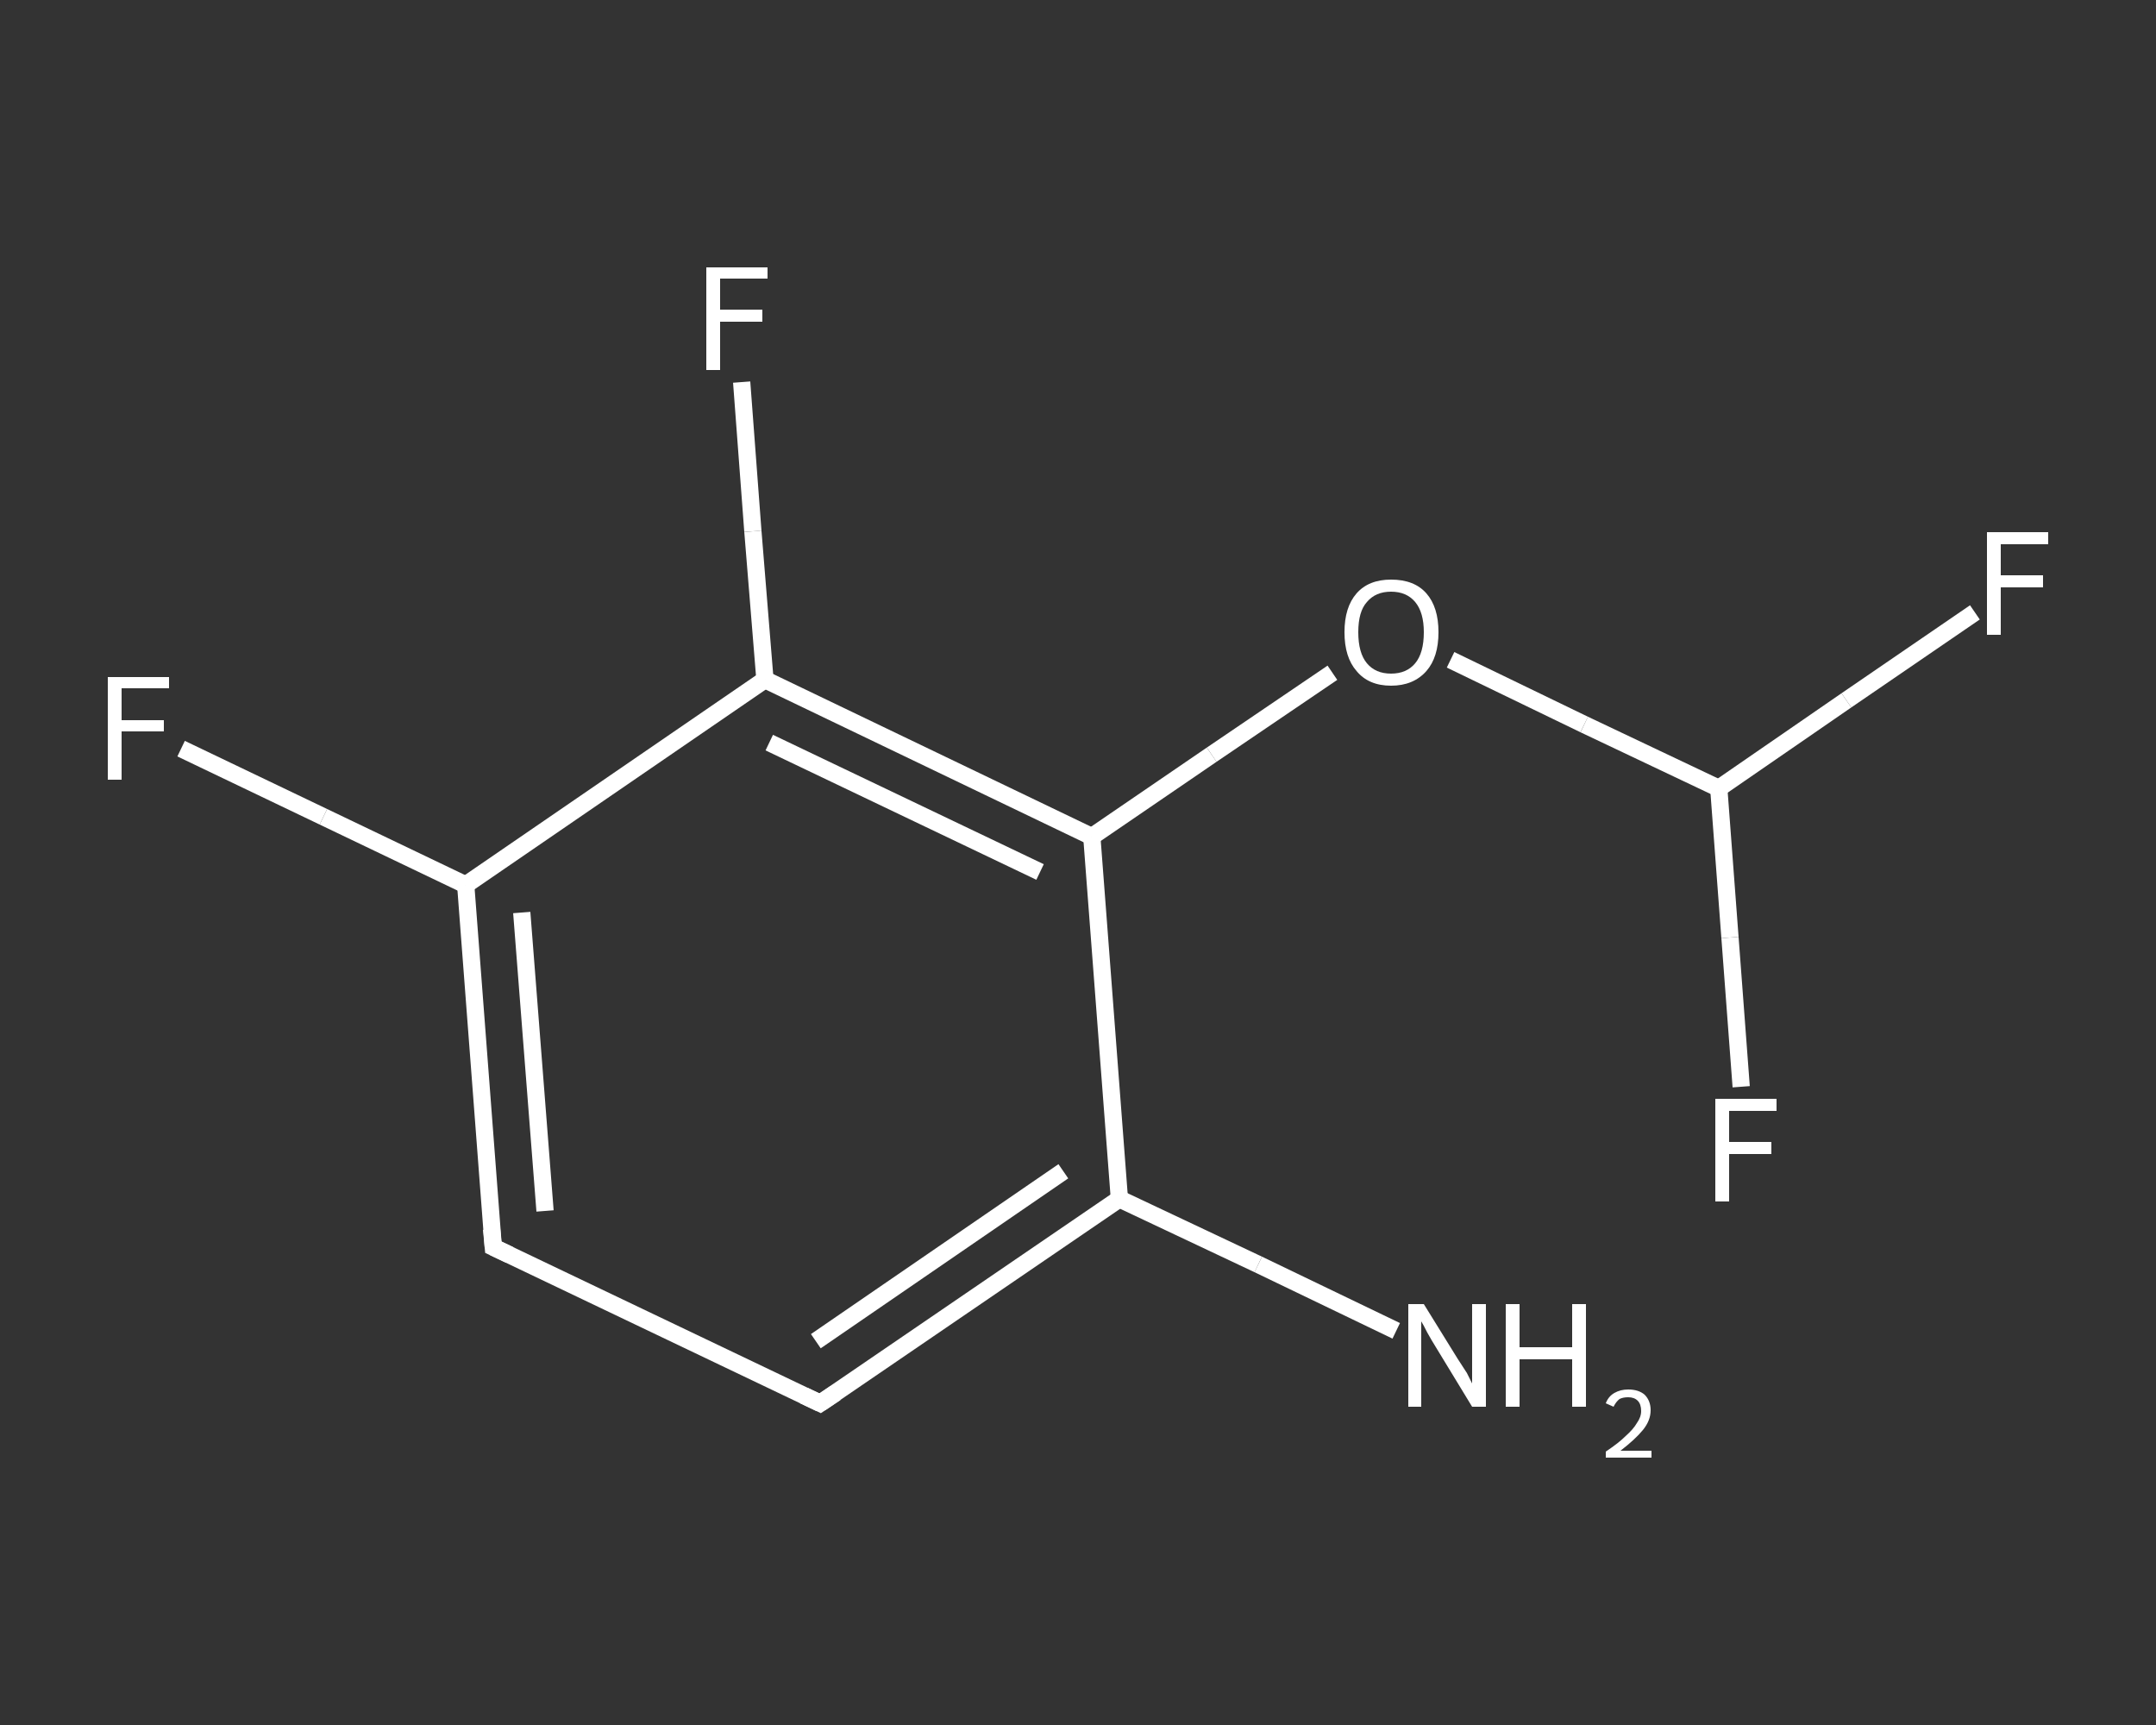 <?xml version='1.0' encoding='iso-8859-1'?>
<svg version='1.1' baseProfile='full'
              xmlns='http://www.w3.org/2000/svg'
                      xmlns:rdkit='http://www.rdkit.org/xml'
                      xmlns:xlink='http://www.w3.org/1999/xlink'
                  xml:space='preserve'
width='250px' height='200px' viewBox='0 0 250 200'>
<rect x="0" y="0" width="250" height="200" fill="#333333" stroke="none"/>
<!-- END OF HEADER -->
<rect style='opacity:1.0;fill:transparent;stroke:none' width='250.0' height='200.0' x='0.0' y='0.0'> </rect>
<path class='bond-0 atom-0 atom-1' d='M 161.9,154.3 L 145.9,146.6' style='fill:none;fill-rule:evenodd;stroke:#FFFFFF;stroke-width:2.0px;stroke-linecap:butt;stroke-linejoin:miter;stroke-opacity:1' />
<path class='bond-0 atom-0 atom-1' d='M 145.9,146.6 L 129.8,139.0' style='fill:none;fill-rule:evenodd;stroke:#FFFFFF;stroke-width:2.0px;stroke-linecap:butt;stroke-linejoin:miter;stroke-opacity:1' />
<path class='bond-1 atom-1 atom-2' d='M 129.8,139.0 L 95.1,162.7' style='fill:none;fill-rule:evenodd;stroke:#FFFFFF;stroke-width:2.0px;stroke-linecap:butt;stroke-linejoin:miter;stroke-opacity:1' />
<path class='bond-1 atom-1 atom-2' d='M 123.3,135.8 L 94.6,155.5' style='fill:none;fill-rule:evenodd;stroke:#FFFFFF;stroke-width:2.0px;stroke-linecap:butt;stroke-linejoin:miter;stroke-opacity:1' />
<path class='bond-2 atom-2 atom-3' d='M 95.1,162.7 L 57.2,144.6' style='fill:none;fill-rule:evenodd;stroke:#FFFFFF;stroke-width:2.0px;stroke-linecap:butt;stroke-linejoin:miter;stroke-opacity:1' />
<path class='bond-3 atom-3 atom-4' d='M 57.2,144.6 L 54.0,102.6' style='fill:none;fill-rule:evenodd;stroke:#FFFFFF;stroke-width:2.0px;stroke-linecap:butt;stroke-linejoin:miter;stroke-opacity:1' />
<path class='bond-3 atom-3 atom-4' d='M 63.2,140.4 L 60.5,105.8' style='fill:none;fill-rule:evenodd;stroke:#FFFFFF;stroke-width:2.0px;stroke-linecap:butt;stroke-linejoin:miter;stroke-opacity:1' />
<path class='bond-4 atom-4 atom-5' d='M 54.0,102.6 L 37.5,94.7' style='fill:none;fill-rule:evenodd;stroke:#FFFFFF;stroke-width:2.0px;stroke-linecap:butt;stroke-linejoin:miter;stroke-opacity:1' />
<path class='bond-4 atom-4 atom-5' d='M 37.5,94.7 L 21.0,86.8' style='fill:none;fill-rule:evenodd;stroke:#FFFFFF;stroke-width:2.0px;stroke-linecap:butt;stroke-linejoin:miter;stroke-opacity:1' />
<path class='bond-5 atom-4 atom-6' d='M 54.0,102.6 L 88.7,78.8' style='fill:none;fill-rule:evenodd;stroke:#FFFFFF;stroke-width:2.0px;stroke-linecap:butt;stroke-linejoin:miter;stroke-opacity:1' />
<path class='bond-6 atom-6 atom-7' d='M 88.7,78.8 L 87.3,61.6' style='fill:none;fill-rule:evenodd;stroke:#FFFFFF;stroke-width:2.0px;stroke-linecap:butt;stroke-linejoin:miter;stroke-opacity:1' />
<path class='bond-6 atom-6 atom-7' d='M 87.3,61.6 L 86.0,44.3' style='fill:none;fill-rule:evenodd;stroke:#FFFFFF;stroke-width:2.0px;stroke-linecap:butt;stroke-linejoin:miter;stroke-opacity:1' />
<path class='bond-7 atom-6 atom-8' d='M 88.7,78.8 L 126.6,97.0' style='fill:none;fill-rule:evenodd;stroke:#FFFFFF;stroke-width:2.0px;stroke-linecap:butt;stroke-linejoin:miter;stroke-opacity:1' />
<path class='bond-7 atom-6 atom-8' d='M 89.2,86.1 L 120.6,101.1' style='fill:none;fill-rule:evenodd;stroke:#FFFFFF;stroke-width:2.0px;stroke-linecap:butt;stroke-linejoin:miter;stroke-opacity:1' />
<path class='bond-8 atom-8 atom-9' d='M 126.6,97.0 L 140.5,87.5' style='fill:none;fill-rule:evenodd;stroke:#FFFFFF;stroke-width:2.0px;stroke-linecap:butt;stroke-linejoin:miter;stroke-opacity:1' />
<path class='bond-8 atom-8 atom-9' d='M 140.5,87.5 L 154.5,78.0' style='fill:none;fill-rule:evenodd;stroke:#FFFFFF;stroke-width:2.0px;stroke-linecap:butt;stroke-linejoin:miter;stroke-opacity:1' />
<path class='bond-9 atom-9 atom-10' d='M 168.2,76.5 L 183.7,84.0' style='fill:none;fill-rule:evenodd;stroke:#FFFFFF;stroke-width:2.0px;stroke-linecap:butt;stroke-linejoin:miter;stroke-opacity:1' />
<path class='bond-9 atom-9 atom-10' d='M 183.7,84.0 L 199.3,91.4' style='fill:none;fill-rule:evenodd;stroke:#FFFFFF;stroke-width:2.0px;stroke-linecap:butt;stroke-linejoin:miter;stroke-opacity:1' />
<path class='bond-10 atom-10 atom-11' d='M 199.3,91.4 L 214.1,81.2' style='fill:none;fill-rule:evenodd;stroke:#FFFFFF;stroke-width:2.0px;stroke-linecap:butt;stroke-linejoin:miter;stroke-opacity:1' />
<path class='bond-10 atom-10 atom-11' d='M 214.1,81.2 L 229.0,71.0' style='fill:none;fill-rule:evenodd;stroke:#FFFFFF;stroke-width:2.0px;stroke-linecap:butt;stroke-linejoin:miter;stroke-opacity:1' />
<path class='bond-11 atom-10 atom-12' d='M 199.3,91.4 L 200.6,108.7' style='fill:none;fill-rule:evenodd;stroke:#FFFFFF;stroke-width:2.0px;stroke-linecap:butt;stroke-linejoin:miter;stroke-opacity:1' />
<path class='bond-11 atom-10 atom-12' d='M 200.6,108.7 L 201.9,126.0' style='fill:none;fill-rule:evenodd;stroke:#FFFFFF;stroke-width:2.0px;stroke-linecap:butt;stroke-linejoin:miter;stroke-opacity:1' />
<path class='bond-12 atom-8 atom-1' d='M 126.6,97.0 L 129.8,139.0' style='fill:none;fill-rule:evenodd;stroke:#FFFFFF;stroke-width:2.0px;stroke-linecap:butt;stroke-linejoin:miter;stroke-opacity:1' />
<path d='M 96.9,161.5 L 95.1,162.7 L 93.2,161.8' style='fill:none;stroke:#FFFFFF;stroke-width:2.0px;stroke-linecap:butt;stroke-linejoin:miter;stroke-opacity:1;' />
<path d='M 59.1,145.5 L 57.2,144.6 L 57.0,142.5' style='fill:none;stroke:#FFFFFF;stroke-width:2.0px;stroke-linecap:butt;stroke-linejoin:miter;stroke-opacity:1;' />
<path class='atom-0' d='M 165.1 151.2
L 169.0 157.5
Q 169.4 158.1, 170.1 159.2
Q 170.7 160.4, 170.7 160.4
L 170.7 151.2
L 172.3 151.2
L 172.3 163.1
L 170.7 163.1
L 166.5 156.2
Q 166.0 155.4, 165.5 154.5
Q 165.0 153.5, 164.8 153.2
L 164.8 163.1
L 163.3 163.1
L 163.3 151.2
L 165.1 151.2
' fill='#FFFFFF'/>
<path class='atom-0' d='M 174.6 151.2
L 176.2 151.2
L 176.2 156.2
L 182.3 156.2
L 182.3 151.2
L 183.9 151.2
L 183.9 163.1
L 182.3 163.1
L 182.3 157.6
L 176.2 157.6
L 176.2 163.1
L 174.6 163.1
L 174.6 151.2
' fill='#FFFFFF'/>
<path class='atom-0' d='M 186.2 162.7
Q 186.5 161.9, 187.2 161.5
Q 187.9 161.1, 188.8 161.1
Q 190.0 161.1, 190.7 161.7
Q 191.4 162.4, 191.4 163.5
Q 191.4 164.7, 190.5 165.8
Q 189.6 166.9, 187.9 168.2
L 191.5 168.2
L 191.5 169.0
L 186.2 169.0
L 186.2 168.3
Q 187.7 167.3, 188.5 166.5
Q 189.4 165.7, 189.8 165.0
Q 190.3 164.3, 190.3 163.6
Q 190.3 162.8, 189.9 162.4
Q 189.5 162.0, 188.8 162.0
Q 188.2 162.0, 187.8 162.2
Q 187.4 162.5, 187.1 163.1
L 186.2 162.7
' fill='#FFFFFF'/>
<path class='atom-5' d='M 12.5 78.5
L 19.6 78.5
L 19.6 79.8
L 14.1 79.8
L 14.1 83.5
L 19.0 83.5
L 19.0 84.8
L 14.1 84.8
L 14.1 90.4
L 12.5 90.4
L 12.5 78.5
' fill='#FFFFFF'/>
<path class='atom-7' d='M 81.9 31.0
L 89.0 31.0
L 89.0 32.3
L 83.5 32.3
L 83.5 35.9
L 88.4 35.9
L 88.4 37.3
L 83.5 37.3
L 83.5 42.9
L 81.9 42.9
L 81.9 31.0
' fill='#FFFFFF'/>
<path class='atom-9' d='M 155.9 73.3
Q 155.9 70.4, 157.3 68.8
Q 158.7 67.2, 161.3 67.2
Q 164.0 67.2, 165.4 68.8
Q 166.8 70.4, 166.8 73.3
Q 166.8 76.2, 165.4 77.8
Q 163.9 79.5, 161.3 79.5
Q 158.7 79.5, 157.3 77.8
Q 155.9 76.2, 155.9 73.3
M 161.3 78.1
Q 163.1 78.1, 164.1 76.9
Q 165.1 75.7, 165.1 73.3
Q 165.1 71.0, 164.1 69.8
Q 163.1 68.6, 161.3 68.6
Q 159.5 68.6, 158.5 69.8
Q 157.5 70.9, 157.5 73.3
Q 157.5 75.7, 158.5 76.9
Q 159.5 78.1, 161.3 78.1
' fill='#FFFFFF'/>
<path class='atom-11' d='M 230.4 61.7
L 237.5 61.7
L 237.5 63.1
L 232.0 63.1
L 232.0 66.7
L 236.9 66.7
L 236.9 68.1
L 232.0 68.1
L 232.0 73.6
L 230.4 73.6
L 230.4 61.7
' fill='#FFFFFF'/>
<path class='atom-12' d='M 198.9 127.4
L 206.0 127.4
L 206.0 128.8
L 200.5 128.8
L 200.5 132.4
L 205.4 132.4
L 205.4 133.8
L 200.5 133.8
L 200.5 139.3
L 198.9 139.3
L 198.9 127.4
' fill='#FFFFFF'/>
</svg>
